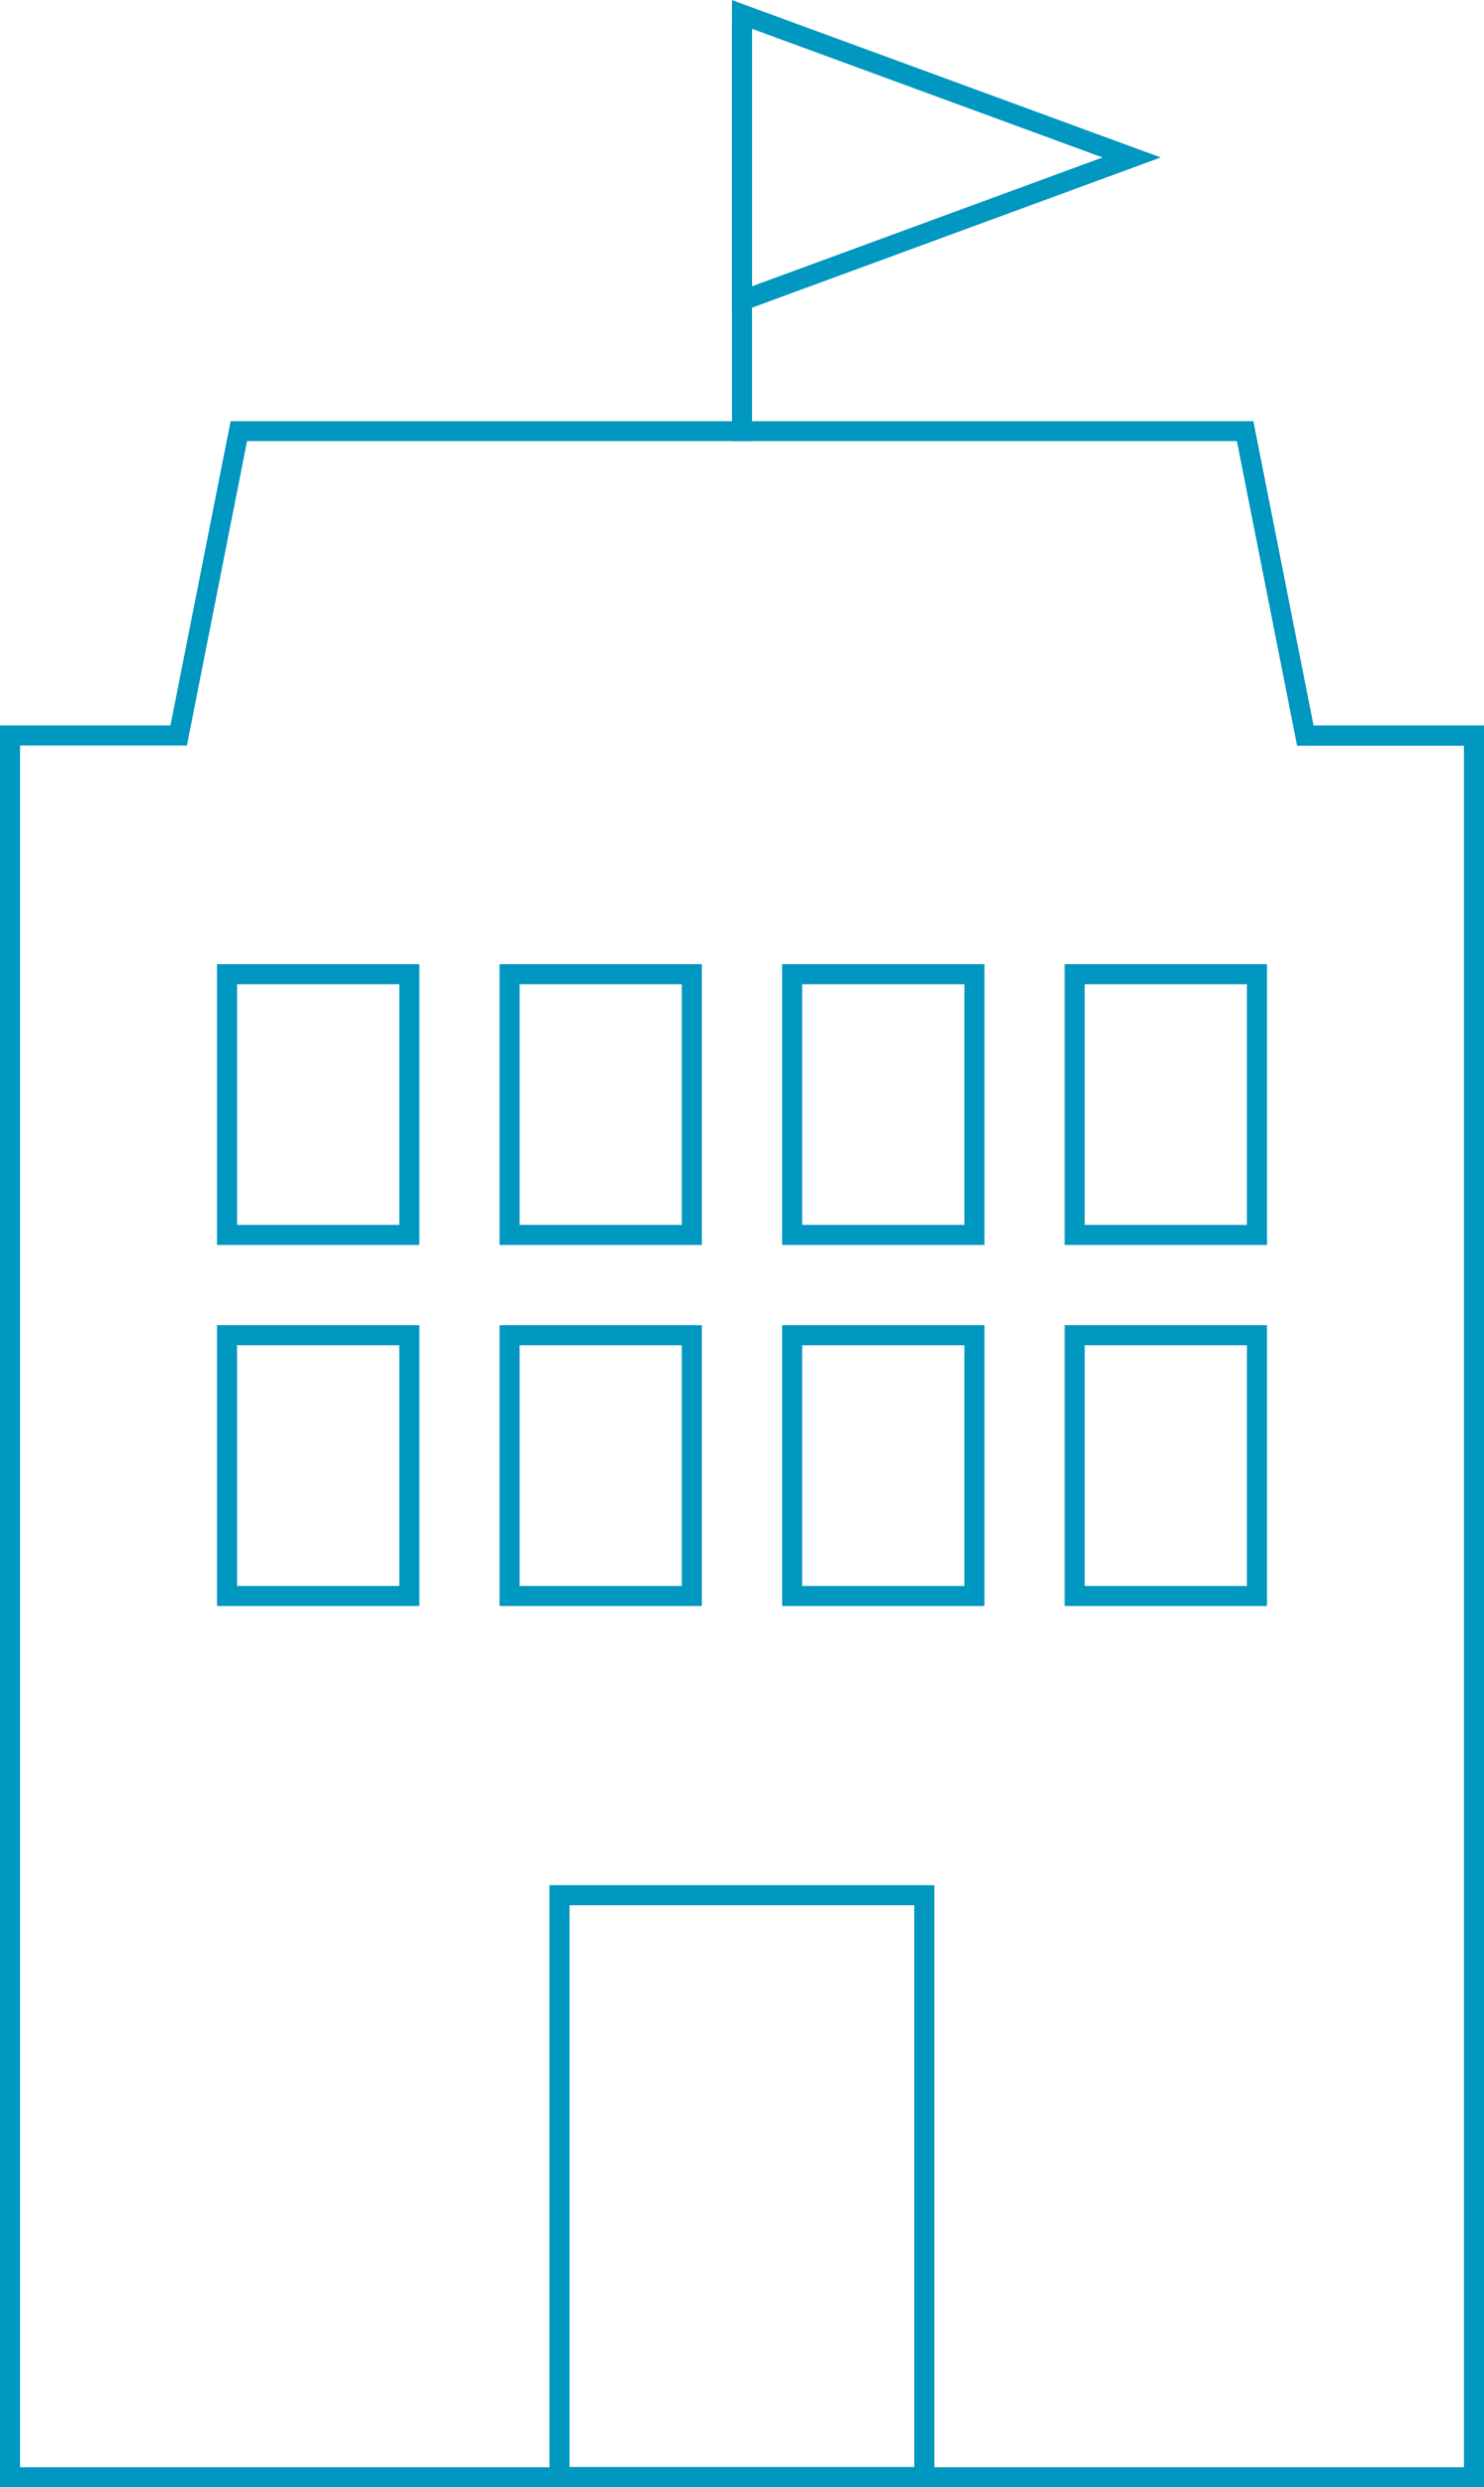 <?xml version="1.0" encoding="UTF-8"?>
<svg id="_レイヤー_3" data-name="レイヤー 3" xmlns="http://www.w3.org/2000/svg" viewBox="0 0 74 124">
  <g>
    <path d="M61.68,22l2.84,14.37.16.81h8.32v85.83H1V37.17h8.32l.16-.81,2.84-14.37h49.36M62.5,21H11.5l-3,15.17H0v87.83h74V36.17h-8.5l-3-15.17h0Z" fill="#0097c0" stroke-width="0"/>
    <g>
      <rect x="39.5" y="48.57" width="9.09" height="13" fill="none" stroke="#0097c0"/>
      <rect x="25.41" y="48.57" width="9.09" height="13" fill="none" stroke="#0097c0"/>
      <rect x="11.32" y="48.57" width="9.09" height="13" fill="none" stroke="#0097c0"/>
      <rect x="53.59" y="48.57" width="9.09" height="13" fill="none" stroke="#0097c0"/>
    </g>
    <g>
      <rect x="39.5" y="66.57" width="9.09" height="13" fill="none" stroke="#0097c0"/>
      <rect x="25.41" y="66.57" width="9.09" height="13" fill="none" stroke="#0097c0"/>
      <rect x="11.32" y="66.57" width="9.09" height="13" fill="none" stroke="#0097c0"/>
      <rect x="53.59" y="66.57" width="9.09" height="13" fill="none" stroke="#0097c0"/>
    </g>
    <rect x="27.9" y="94.49" width="18.19" height="29.01" fill="none" stroke="#0097c0"/>
  </g>
  <line x1="37" y1="1" x2="37" y2="22" fill="none" stroke="#0097c0"/>
  <polygon points="56.43 7.85 37 .72 37 14.99 56.43 7.85" fill="none" stroke="#0097c0"/>
</svg>